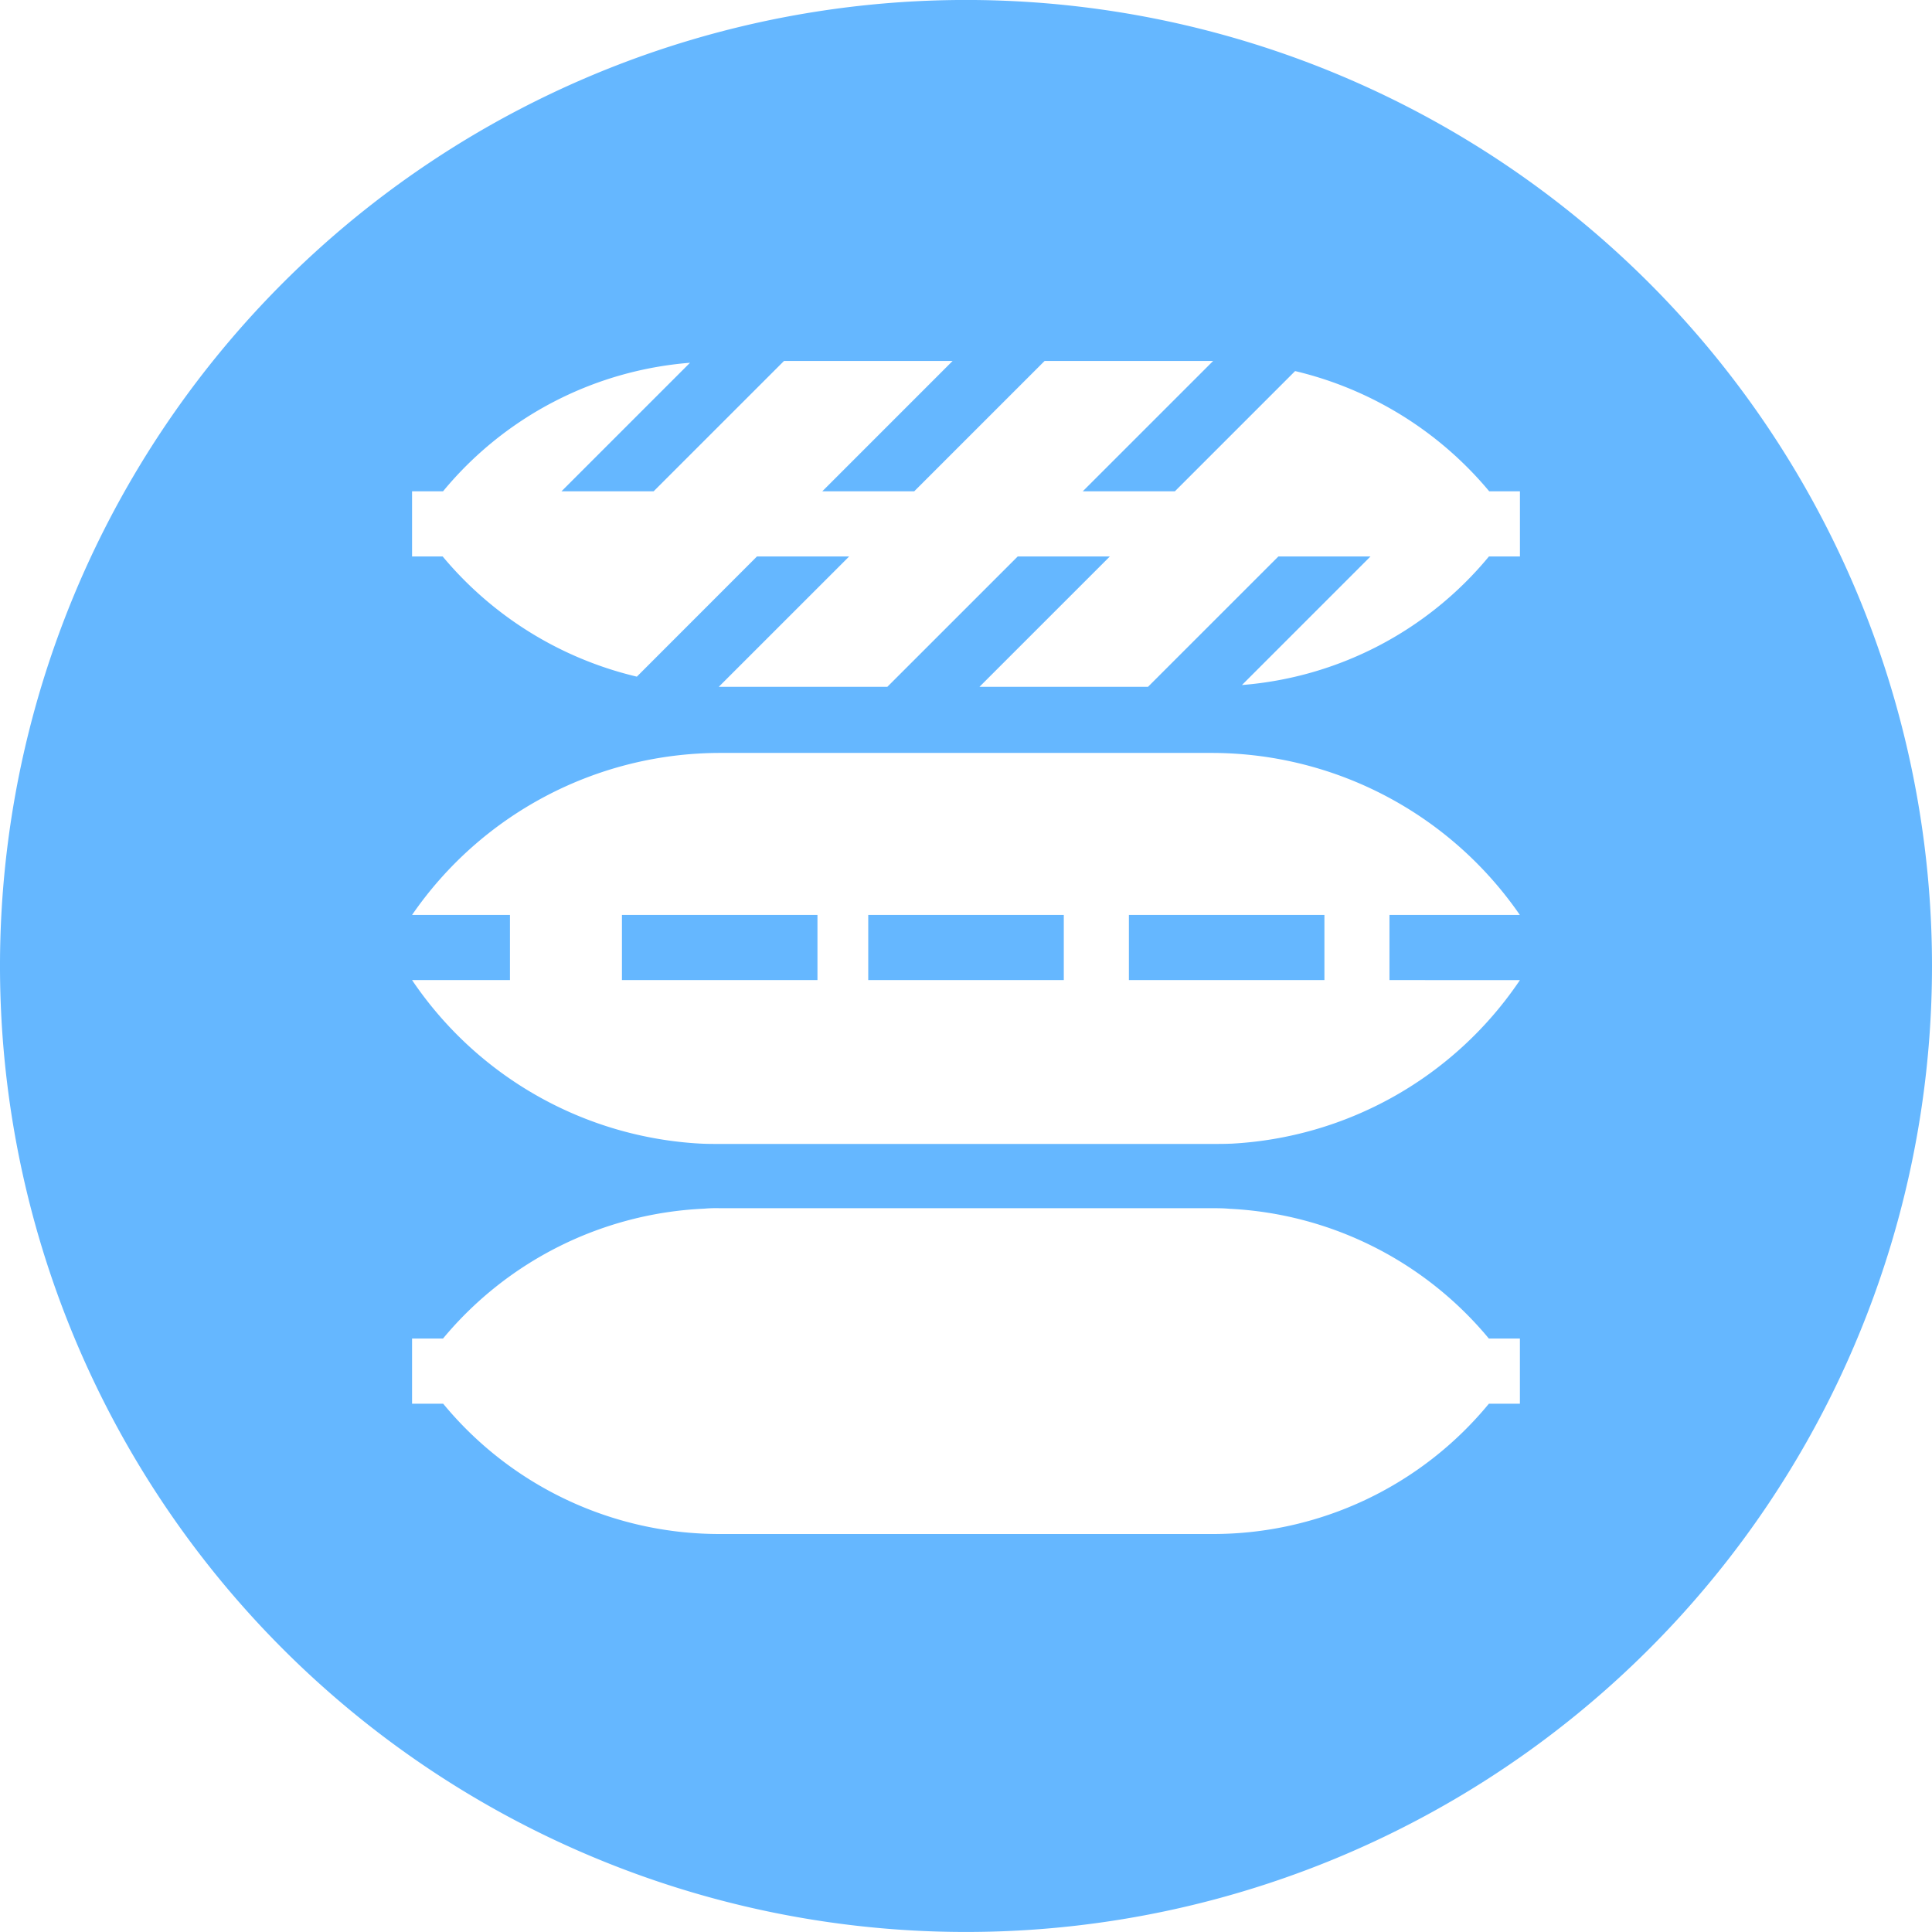 <svg xmlns="http://www.w3.org/2000/svg" width="60" height="60" viewBox="0 0 60 60">
  <path id="Medical_textiles_icon" data-name="Medical textiles icon" d="M96.427,1409.677H102.5v2.023H96.427Zm-7.649,2.023H94.85v-2.023H88.778Zm15.744,0h6.072v-2.023h-6.072Zm24.941-.438a30,30,0,1,1-30-30A30,30,0,0,1,129.463,1411.262Zm-12.8,11.57H115.7a11.167,11.167,0,0,0-8.047-4.029c-.216-.019-.364-.017-.519-.019H91.792a4.189,4.189,0,0,0-.459.015,11.2,11.2,0,0,0-8.112,4.034H82.26v2.023h.966a11.114,11.114,0,0,0,8.566,4.047h15.342a11.093,11.093,0,0,0,8.568-4.047h.963v-2.023Zm-4.049-11.132v-2.023h4.049a11.633,11.633,0,0,0-9.532-5.031H91.792a11.619,11.619,0,0,0-9.532,5.031H85.3v2.023H82.26a11.56,11.56,0,0,0,8.956,5.079h.01c.193.01.375.01.566.01h15.342c.184,0,.358,0,.54-.008l.025,0a11.537,11.537,0,0,0,8.966-5.079Zm4.049-15.179h-.951a11.217,11.217,0,0,0-6.028-3.734l-3.734,3.734h-2.861l4.049-4.048h-5.234l-4.049,4.048H95l4.047-4.048H93.811l-4.049,4.048H86.9l3.992-3.992a11.073,11.073,0,0,0-7.67,3.992H82.26v2.024h.951a11.214,11.214,0,0,0,6.03,3.732l3.73-3.732h2.863l-4.049,4.048H97.02l4.049-4.048h2.861l-4.049,4.048h5.234l4.049-4.048h2.861l-3.992,3.992a11.081,11.081,0,0,0,7.67-3.992h.963v-2.024Z" transform="translate(-69.463 -1381.263)" fill="#65b7ff"/>
</svg>
